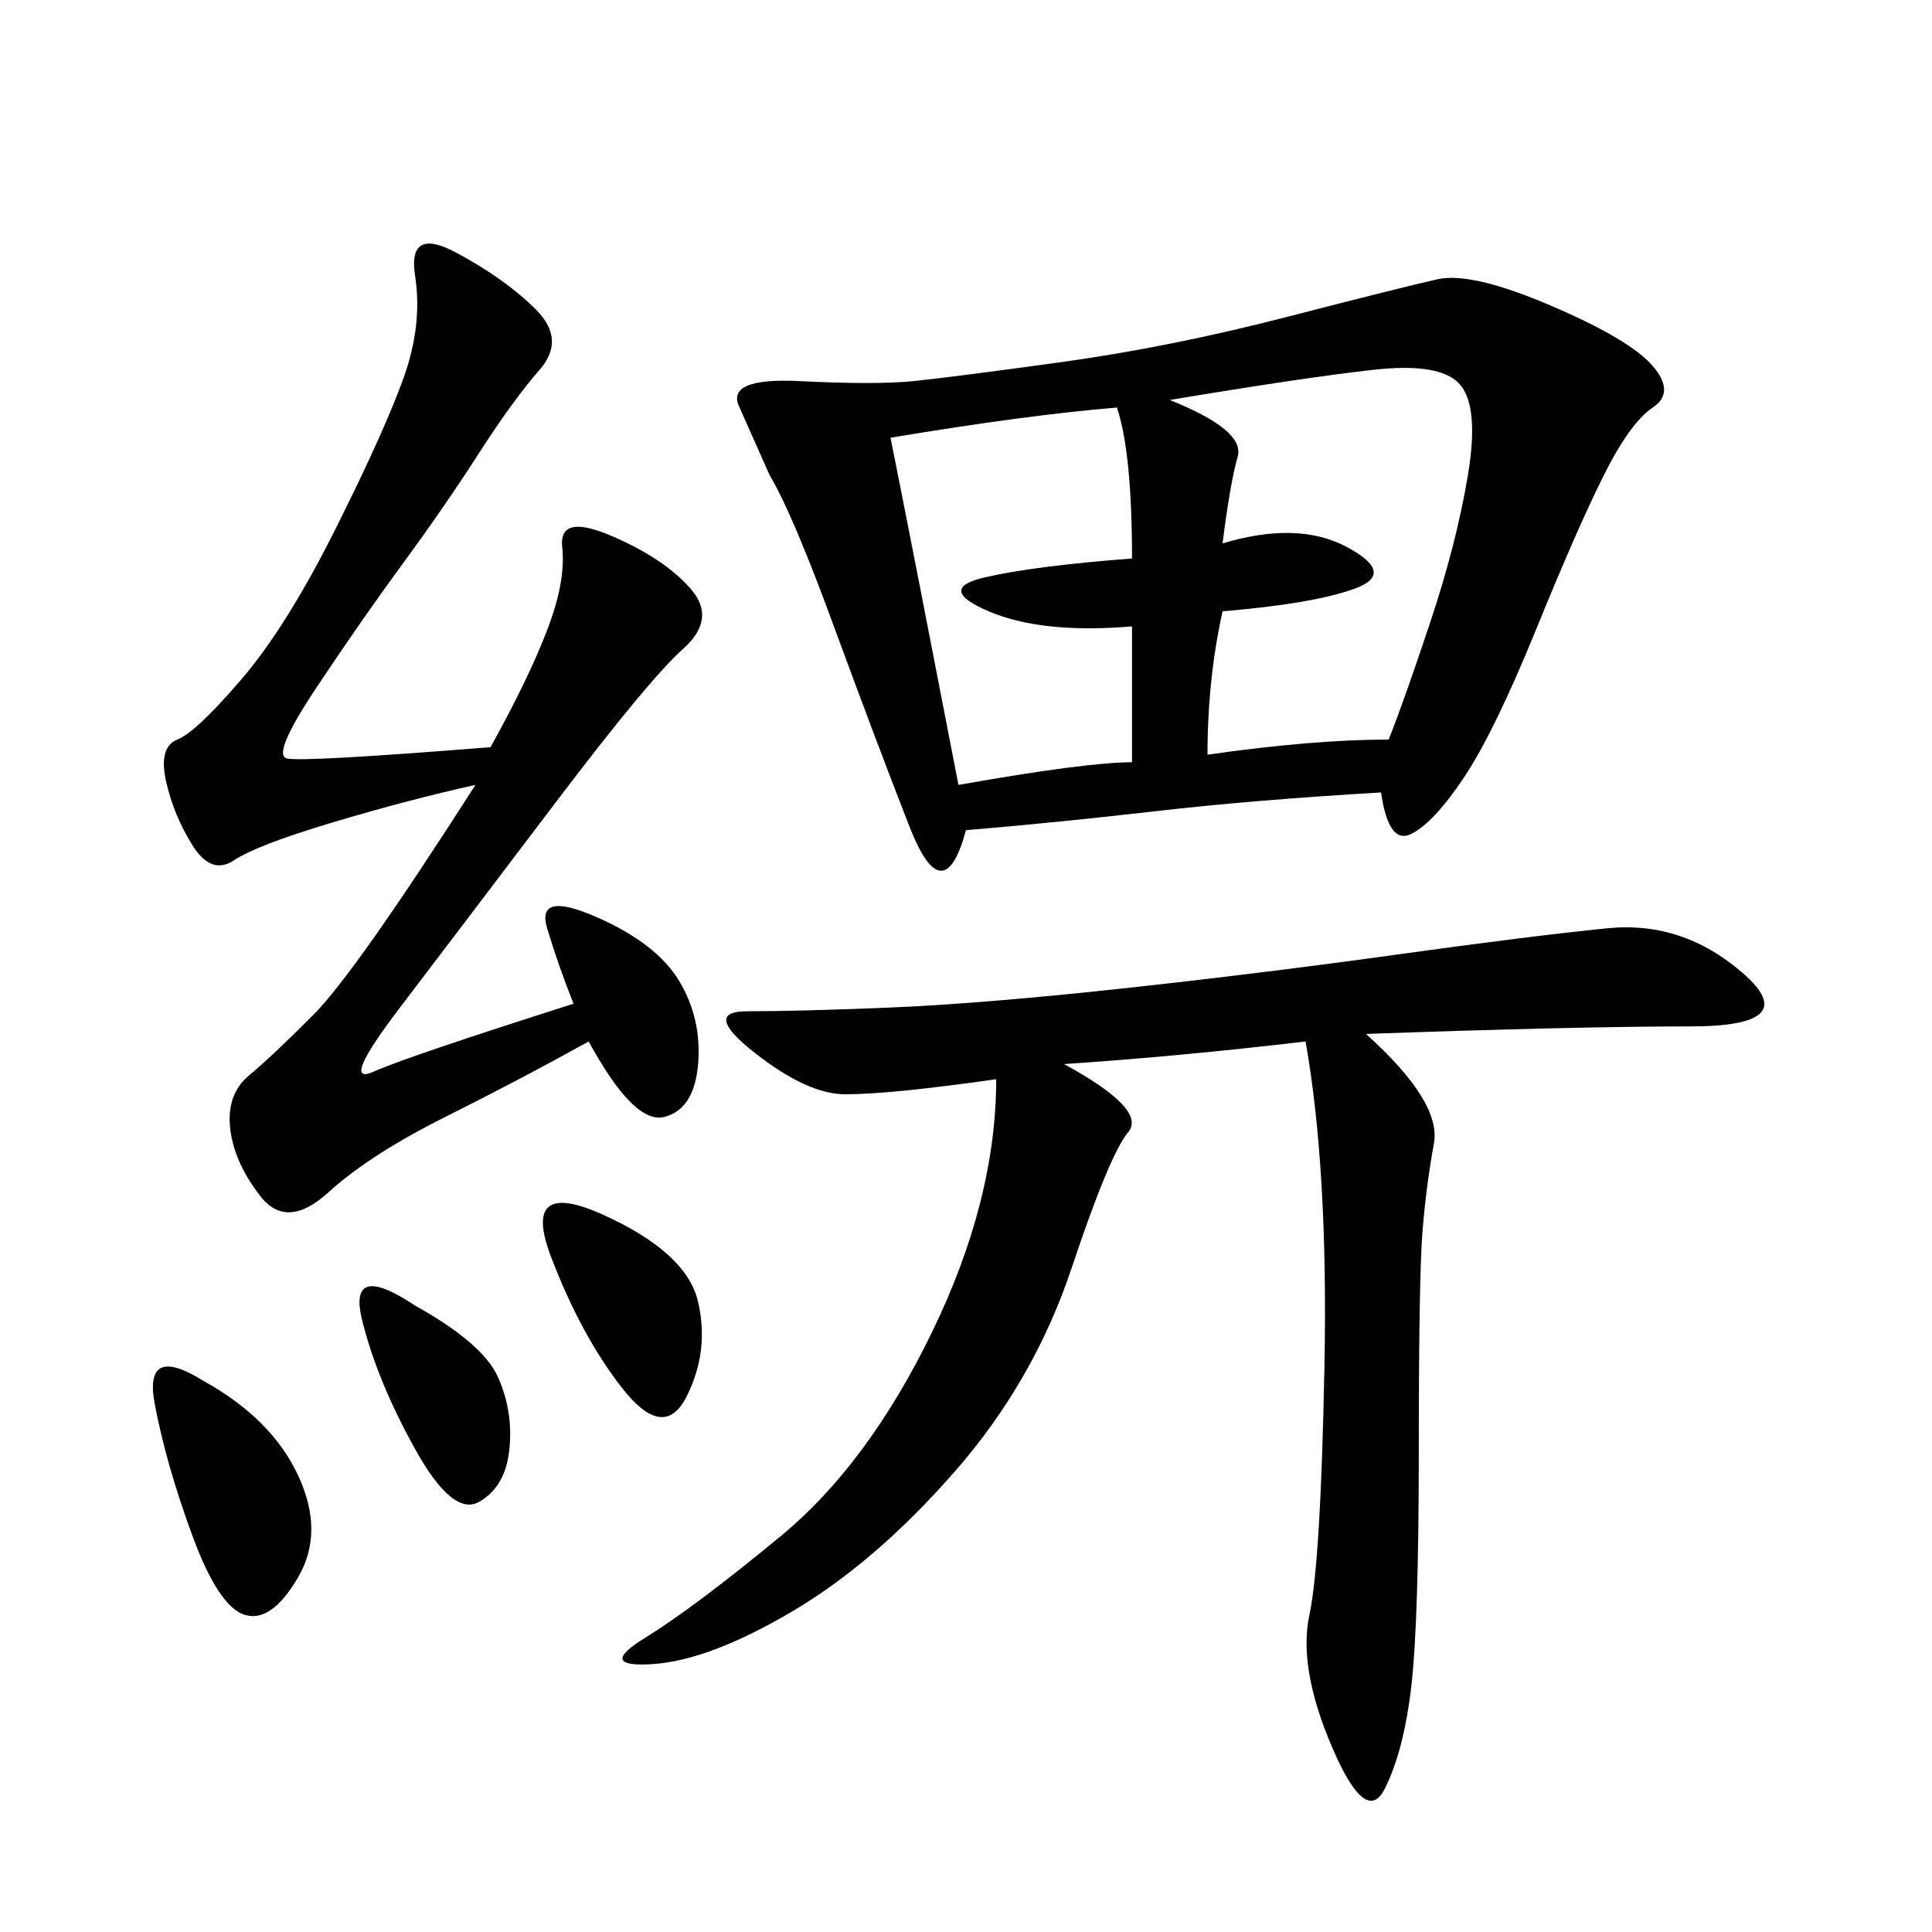 <svg xmlns="http://www.w3.org/2000/svg" xmlns:xlink="http://www.w3.org/1999/xlink" width="300" height="300"><path d="M214.45 123.05Q194.53 124.22 179.30 125.98Q164.06 127.73 150 128.91L150 128.91Q146.48 141.80 141.21 128.32Q135.94 114.84 129.49 97.27Q123.05 79.69 119.53 73.83L119.53 73.83L114.84 63.28Q112.50 58.59 124.22 59.18Q135.94 59.77 141.80 59.18Q147.66 58.59 164.65 56.25Q181.64 53.91 199.80 49.22Q217.97 44.53 223.24 43.36Q228.52 42.19 240.82 47.46Q253.13 52.73 256.64 56.84Q260.16 60.94 256.64 63.28Q253.13 65.63 249.02 73.83Q244.92 82.03 238.48 97.85Q232.03 113.67 227.34 120.70Q222.66 127.73 219.14 129.49Q215.63 131.25 214.45 123.05L214.45 123.05ZM212.11 160.55Q223.83 171.09 222.66 177.54Q221.48 183.98 220.90 191.02Q220.31 198.05 220.31 225L220.31 225Q220.31 251.95 219.14 261.91Q217.97 271.88 215.04 277.73Q212.11 283.59 206.84 271.29Q201.56 258.98 203.32 250.78Q205.08 242.58 205.66 212.11Q206.25 181.64 202.73 161.72L202.73 161.72Q182.81 164.06 165.23 165.23L165.23 165.23Q178.13 172.27 175.20 175.78Q172.27 179.30 166.41 196.88Q160.55 214.45 148.24 228.52Q135.94 242.58 123.05 250.20Q110.16 257.81 101.37 258.40Q92.58 258.98 100.20 254.30Q107.81 249.61 121.29 238.48Q134.77 227.34 144.73 206.84Q154.69 186.33 154.69 167.58L154.69 167.58Q138.28 169.92 131.25 169.92L131.25 169.92Q125.39 169.92 117.19 163.48Q108.98 157.03 116.02 157.03L116.02 157.03Q124.22 157.03 138.28 156.45Q152.34 155.86 174.02 153.52Q195.70 151.17 216.80 148.24Q237.89 145.31 249.61 144.14Q261.33 142.97 270.70 151.17Q280.08 159.38 262.50 159.38L262.50 159.38Q244.92 159.38 212.11 160.55L212.11 160.55ZM76.17 116.02Q82.03 105.47 84.96 97.85Q87.89 90.23 87.30 84.96Q86.72 79.69 94.92 83.20Q103.13 86.72 107.23 91.41Q111.33 96.09 106.05 100.78Q100.78 105.47 86.13 124.80Q71.48 144.14 62.11 156.45Q52.73 168.75 58.01 166.41Q63.28 164.06 89.06 155.86L89.06 155.86Q86.72 150 84.96 144.14Q83.20 138.28 92.58 142.38Q101.95 146.48 105.47 152.34Q108.98 158.20 108.40 165.23Q107.81 172.27 103.13 173.44Q98.44 174.61 91.41 161.72L91.41 161.72Q80.86 167.58 69.14 173.44Q57.42 179.30 50.98 185.16Q44.53 191.02 40.43 185.74Q36.33 180.47 35.74 175.20Q35.16 169.92 38.67 166.99Q42.19 164.06 48.63 157.62Q55.08 151.17 73.83 121.88L73.83 121.88Q63.28 124.22 51.56 127.73Q39.84 131.25 36.33 133.59Q32.81 135.94 29.88 131.25Q26.95 126.56 25.78 121.29Q24.61 116.02 27.54 114.84Q30.47 113.67 37.50 105.47Q44.53 97.27 52.15 82.03Q59.77 66.80 62.70 58.59Q65.63 50.39 64.45 42.77Q63.28 35.16 70.90 39.26Q78.52 43.36 83.20 48.05Q87.89 52.73 83.79 57.42Q79.69 62.11 74.41 70.31Q69.14 78.52 62.70 87.30Q56.25 96.09 49.22 106.64Q42.19 117.19 44.53 117.77Q46.88 118.36 76.17 116.02L76.17 116.02ZM181.64 62.11Q193.36 66.80 192.19 70.90Q191.02 75 189.84 84.38L189.84 84.38Q201.56 80.86 209.18 84.96Q216.80 89.06 210.35 91.41Q203.91 93.75 189.84 94.92L189.84 94.92Q187.50 105.47 187.50 117.19L187.50 117.19Q203.91 114.84 215.63 114.84L215.63 114.84Q217.97 108.98 222.07 96.68Q226.17 84.38 227.93 73.83Q229.69 63.28 226.76 59.77Q223.83 56.25 213.28 57.42Q202.73 58.59 181.64 62.11L181.64 62.11ZM148.83 121.88Q168.75 118.36 175.78 118.36L175.78 118.36L175.78 97.27Q161.72 98.44 153.52 94.92Q145.31 91.41 152.93 89.65Q160.55 87.89 175.78 86.72L175.78 86.72Q175.78 70.31 173.44 63.28L173.44 63.28Q159.38 64.45 138.28 67.97L138.28 67.97Q141.80 85.55 148.83 121.88L148.83 121.88ZM31.64 214.45Q42.19 220.31 46.29 229.10Q50.39 237.89 46.29 244.92Q42.19 251.95 38.09 250.78Q33.98 249.61 29.88 238.48Q25.78 227.34 24.02 217.97Q22.27 208.59 31.64 214.45L31.64 214.45ZM93.75 188.67Q106.64 194.53 108.40 202.15Q110.16 209.77 106.64 216.80Q103.13 223.83 96.68 215.63Q90.23 207.42 85.55 195.12Q80.86 182.81 93.75 188.67L93.75 188.67ZM64.45 202.73Q75 208.59 77.34 213.87Q79.69 219.14 79.10 225Q78.52 230.86 74.41 233.20Q70.31 235.55 64.45 225Q58.59 214.45 56.25 205.08Q53.91 195.70 64.45 202.73L64.45 202.73Z"/></svg>